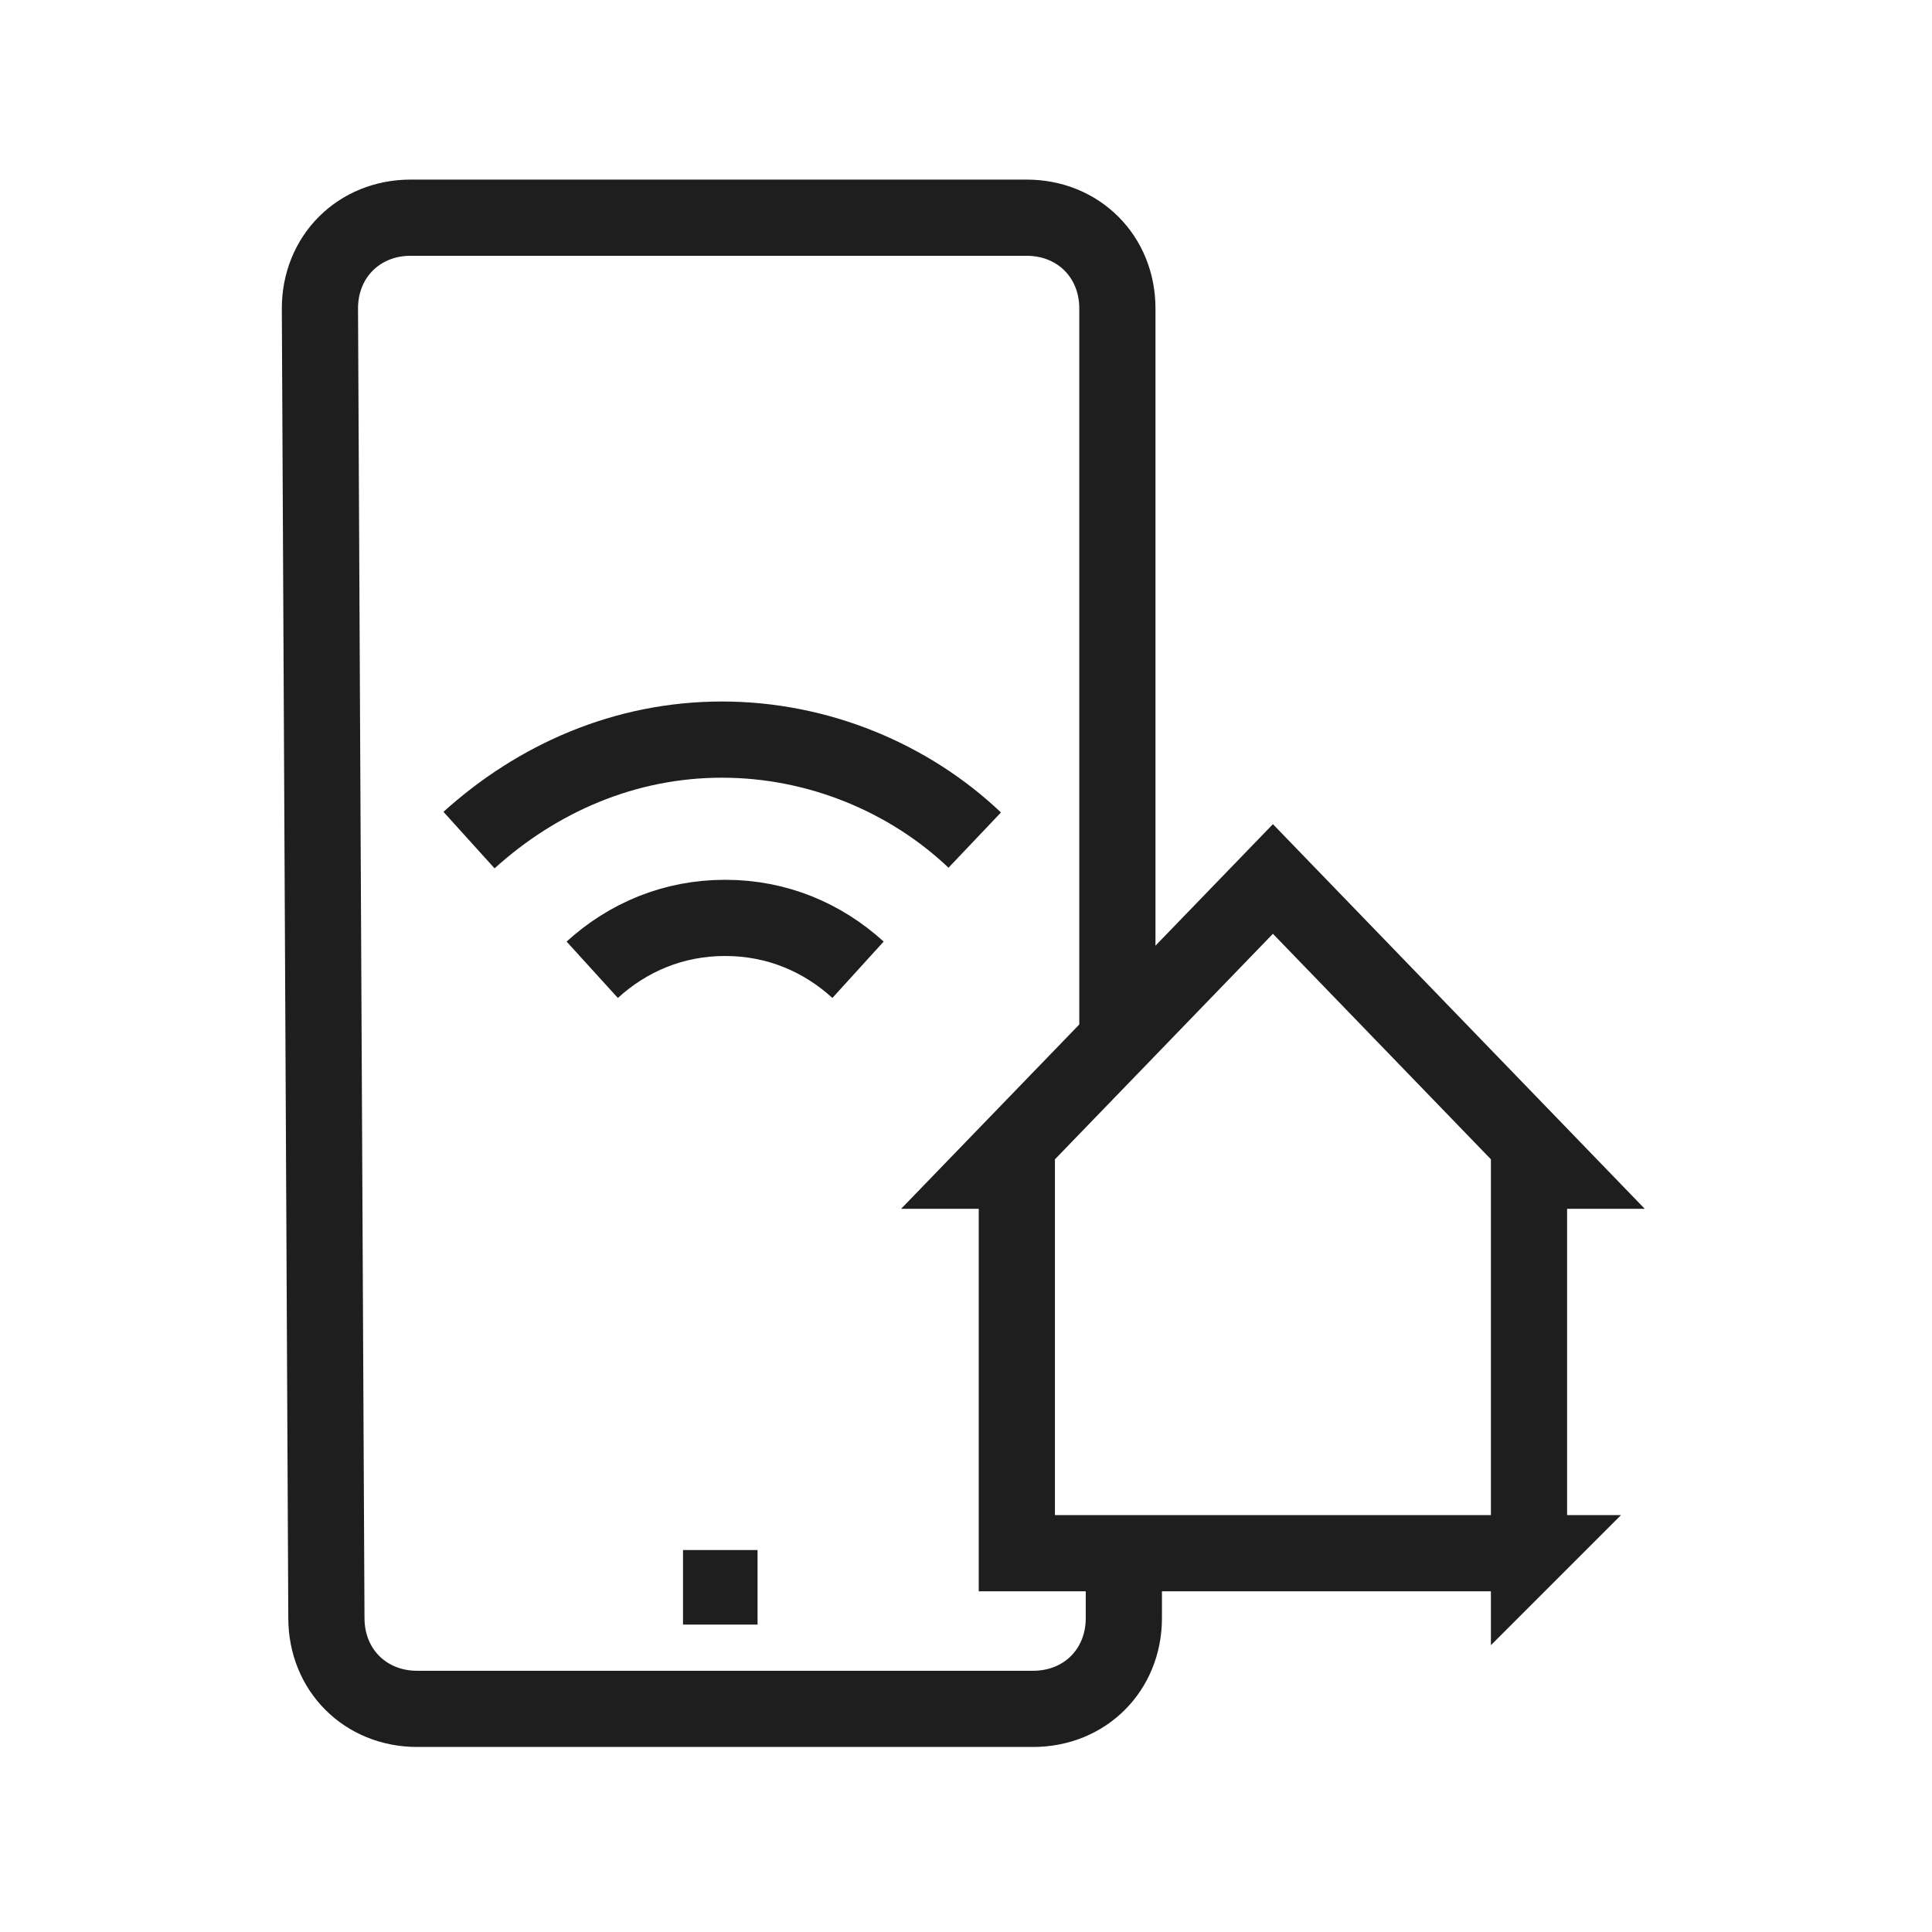 <svg width="71" height="71" fill="none" xmlns="http://www.w3.org/2000/svg"><path d="M27.84 56.963H25.1v2.74h2.74v-2.74Z" fill="#1E1E1E"/><path d="M41.301 56.962v2.502c0 1.906-1.43 3.336-3.336 3.336H15.331c-1.906 0-3.336-1.43-3.336-3.336l-.238-48.128C11.757 9.43 13.187 8 15.092 8h22.635c1.906 0 3.336 1.43 3.336 3.336v26.566" stroke="#1E1E1E" stroke-width="2.8"/><path d="M21.764 35.638c1.31-1.191 2.978-1.906 4.884-1.906 1.906 0 3.574.715 4.884 1.906M17.236 30.873c2.502-2.263 5.719-3.693 9.293-3.693 3.573 0 6.909 1.43 9.292 3.693M56.19 57.081V43.024h.954L46.779 32.302 36.415 43.024h.953V57.08h18.823Z" stroke="#1E1E1E" stroke-width="2.8" stroke-miterlimit="10"/></svg>